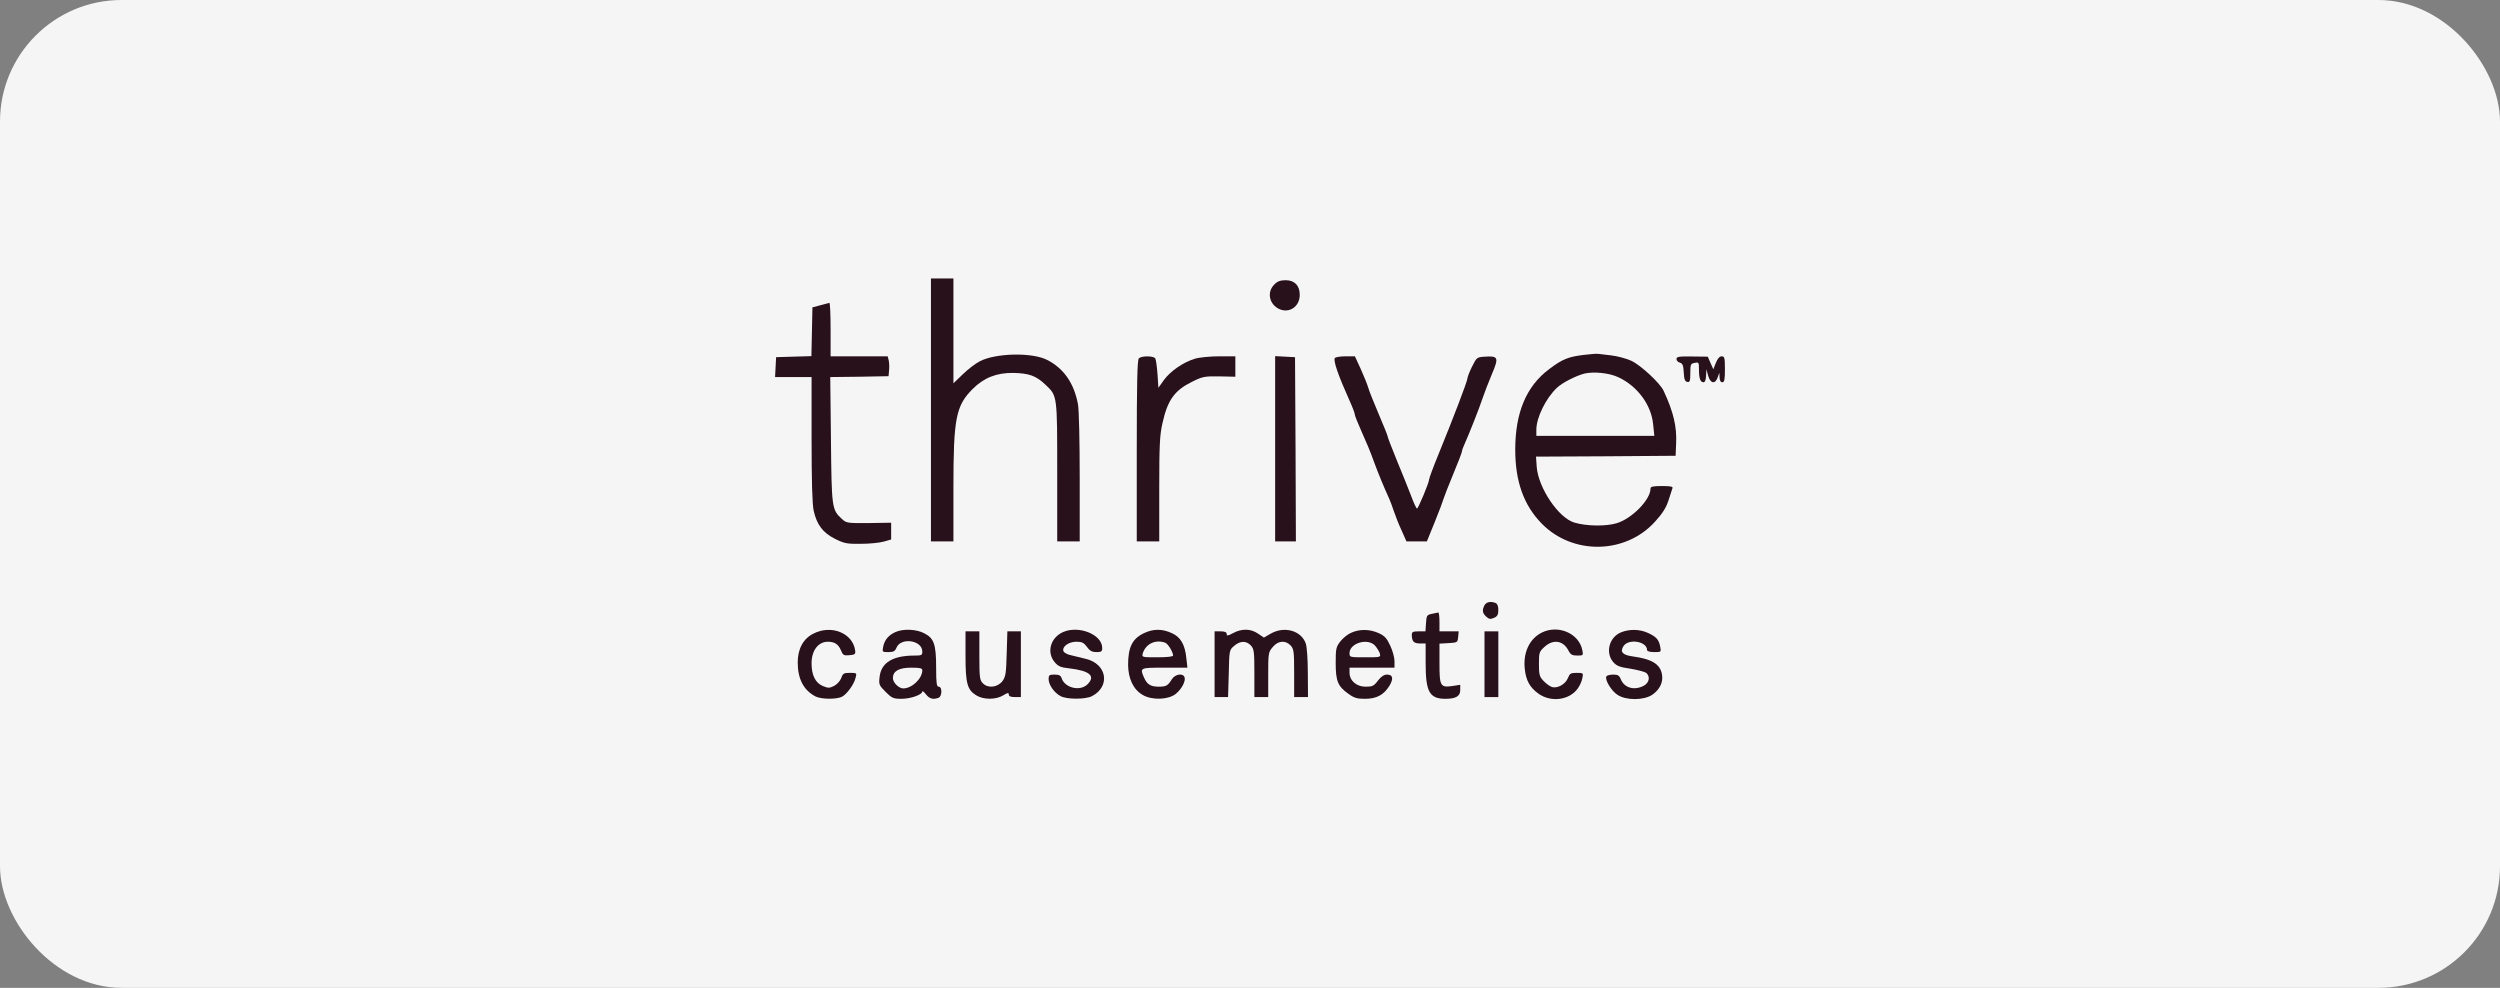 <svg xmlns="http://www.w3.org/2000/svg" width="329" height="130" viewBox="0 0 329 130" fill="none"><rect x="0" y="0" width="329" height="130" fill="#808080" stroke="none"/><rect width="329" height="130" rx="16" fill="#F6F5F6"></rect><path d="M122.512 53.947V71.248H123.991H125.471V64.168C125.471 55.063 125.79 53.401 127.998 51.193C129.478 49.713 131.139 49.053 133.325 49.076C135.419 49.121 136.352 49.44 137.604 50.647C139.152 52.103 139.129 52.012 139.129 62.142V71.248H140.609H142.089V62.871C142.089 57.999 141.998 53.947 141.861 53.196C141.338 50.419 139.995 48.484 137.809 47.368C135.829 46.344 131.003 46.458 128.931 47.551C128.385 47.824 127.383 48.598 126.7 49.258L125.471 50.442V43.544V36.647H123.991H122.512V53.947Z" fill="#28111A"></path><path d="M167.699 37.444C166.72 38.4 166.994 39.971 168.268 40.631C169.611 41.314 171.046 40.38 171.046 38.81C171.046 37.58 170.385 36.897 169.224 36.875C168.496 36.875 168.109 37.011 167.699 37.444Z" fill="#28111A"></path><path d="M107.941 40.175L106.917 40.448L106.849 43.657L106.78 46.867L104.459 46.935L102.137 47.004L102.068 48.301L102 49.622H104.413H106.803V57.794C106.803 63.234 106.894 66.376 107.076 67.195C107.486 69.039 108.283 70.109 109.876 70.906C111.106 71.521 111.447 71.589 113.291 71.566C114.429 71.566 115.772 71.43 116.319 71.27L117.275 70.997V69.904V68.789L114.338 68.835C111.493 68.857 111.379 68.835 110.787 68.288C109.467 67.082 109.444 66.854 109.353 57.885L109.262 49.622L113.109 49.576L116.933 49.508L117.002 48.734C117.047 48.301 117.024 47.732 116.956 47.436L116.819 46.89H113.063H109.307V43.361C109.307 41.426 109.239 39.856 109.148 39.856C109.034 39.879 108.511 40.015 107.941 40.175Z" fill="#28111A"></path><path d="M208.398 46.708C206.349 46.959 205.598 47.277 203.868 48.575C200.863 50.828 199.406 54.289 199.406 59.183C199.406 63.349 200.522 66.49 202.889 68.903C206.964 73.069 213.907 72.955 217.8 68.653C218.778 67.583 219.257 66.832 219.575 65.853C219.803 65.124 220.053 64.396 220.099 64.237C220.19 64.032 219.826 63.963 218.71 63.963C217.504 63.963 217.208 64.032 217.208 64.305C217.208 65.762 214.749 68.266 212.746 68.858C211.289 69.29 208.74 69.245 207.169 68.767C205.075 68.129 202.434 64.191 202.229 61.414L202.138 60.093L211.312 60.048L220.509 59.98L220.577 58.386C220.691 56.178 220.235 54.22 218.938 51.443C218.483 50.419 215.865 48.006 214.635 47.459C213.975 47.163 212.837 46.868 212.086 46.776C211.335 46.685 210.561 46.594 210.379 46.572C210.196 46.526 209.309 46.594 208.398 46.708ZM212.974 49.645C215.478 50.806 217.299 53.264 217.549 55.814L217.709 57.362H209.946H202.183V56.565C202.183 54.949 203.435 52.399 204.915 51.011C205.621 50.35 207.374 49.463 208.489 49.167C209.718 48.871 211.79 49.076 212.974 49.645Z" fill="#28111A"></path><path d="M149.871 47.164C149.666 47.368 149.598 50.396 149.598 59.342V71.248H151.077H152.557V64.35C152.557 58.546 152.625 57.203 152.99 55.655C153.65 52.65 154.583 51.375 156.837 50.26C158.248 49.554 158.498 49.508 160.456 49.531L162.573 49.577V48.234V46.891H160.456C159.272 46.891 157.838 47.027 157.246 47.209C155.721 47.664 154.014 48.848 153.172 50.009L152.443 51.033L152.329 49.258C152.261 48.256 152.124 47.323 152.033 47.164C151.806 46.822 150.235 46.799 149.871 47.164Z" fill="#28111A"></path><path d="M167.809 59.069V71.248H169.174H170.54L170.495 59.115L170.426 47.004L169.129 46.936L167.809 46.868V59.069Z" fill="#28111A"></path><path d="M175.665 47.118C175.437 47.46 176.098 49.372 177.577 52.673C177.964 53.515 178.283 54.357 178.283 54.517C178.283 54.676 178.693 55.7 179.193 56.816C179.694 57.908 180.423 59.638 180.764 60.64C181.356 62.256 182.176 64.237 182.836 65.671C182.95 65.921 183.223 66.627 183.428 67.264C183.632 67.879 184.088 69.04 184.452 69.814L185.089 71.248H186.432H187.776L188.823 68.676C189.392 67.287 189.893 65.921 189.961 65.671C190.029 65.42 190.598 63.964 191.236 62.416C191.873 60.89 192.397 59.525 192.397 59.388C192.397 59.251 192.556 58.819 192.738 58.432C193.307 57.18 194.696 53.674 195.128 52.354C195.356 51.671 195.902 50.26 196.335 49.235C197.268 47.05 197.177 46.822 195.424 46.936C194.354 47.004 194.332 47.027 193.717 48.256C193.375 48.939 193.102 49.668 193.102 49.85C193.08 50.214 191.327 54.835 189.301 59.798C188.618 61.459 188.071 62.939 188.071 63.099C188.071 63.508 186.637 66.923 186.478 66.923C186.387 66.923 186.045 66.172 185.704 65.261C185.363 64.373 184.52 62.256 183.837 60.617C183.154 58.955 182.608 57.521 182.608 57.407C182.608 57.316 182.084 55.996 181.447 54.517C180.81 53.014 180.172 51.443 180.058 51.011C179.945 50.601 179.489 49.486 179.08 48.575L178.306 46.891H177.054C176.371 46.891 175.733 47.004 175.665 47.118Z" fill="#28111A"></path><path d="M220.625 47.255C220.625 47.46 220.83 47.665 221.08 47.733C221.422 47.824 221.536 48.075 221.581 49.008C221.627 49.919 221.74 50.215 222.059 50.26C222.378 50.328 222.446 50.146 222.446 49.099C222.446 47.961 222.492 47.847 223.015 47.756C223.562 47.642 223.584 47.688 223.584 48.621C223.584 49.805 223.766 50.306 224.176 50.306C224.381 50.306 224.495 50.01 224.518 49.441L224.563 48.598L224.791 49.441C225.087 50.488 225.724 50.602 226.043 49.668L226.27 49.054L226.293 49.668C226.316 50.078 226.43 50.306 226.657 50.306C226.931 50.306 226.999 49.964 226.999 48.598C226.999 47.073 226.953 46.891 226.566 46.891C226.293 46.891 226.043 47.187 225.815 47.733L225.474 48.598L225.11 47.779L224.745 46.937L222.674 46.914C220.921 46.891 220.625 46.937 220.625 47.255Z" fill="#28111A"></path><path d="M195.36 79.648C195.019 80.308 195.087 80.695 195.588 81.15C195.975 81.492 196.134 81.514 196.612 81.309C197.068 81.105 197.181 80.877 197.181 80.262C197.181 79.761 197.045 79.443 196.817 79.352C196.157 79.101 195.611 79.215 195.36 79.648Z" fill="#28111A"></path><path d="M188.411 80.786C187.773 80.923 187.728 81.014 187.66 82.016L187.591 83.085H186.681C185.952 83.085 185.793 83.176 185.793 83.518C185.793 84.383 186.043 84.679 186.84 84.679H187.614V87.274C187.614 91.053 188.115 91.963 190.232 91.963C191.575 91.963 192.167 91.622 192.167 90.825V90.12L191.143 90.279C189.549 90.507 189.435 90.302 189.435 87.274V84.702L190.642 84.633C191.803 84.565 191.825 84.542 191.894 83.814L191.962 83.085H190.71H189.435V81.833C189.435 81.15 189.367 80.604 189.276 80.604C189.162 80.627 188.798 80.695 188.411 80.786Z" fill="#28111A"></path><path d="M107.052 83.381C105.709 84.041 104.98 85.384 104.98 87.183C104.98 89.345 105.754 90.825 107.302 91.644C108.053 92.031 109.966 92.054 110.762 91.713C111.422 91.394 112.401 90.073 112.606 89.163C112.766 88.571 112.743 88.548 111.855 88.548C111.058 88.548 110.922 88.617 110.717 89.209C110.58 89.596 110.17 90.051 109.783 90.256C109.169 90.574 108.987 90.574 108.281 90.278C107.302 89.869 106.801 88.844 106.801 87.296C106.801 85.612 107.666 84.474 108.918 84.451C109.829 84.451 110.33 84.769 110.671 85.589C110.922 86.226 111.058 86.295 111.787 86.226C112.515 86.158 112.606 86.09 112.538 85.589C112.219 83.313 109.396 82.174 107.052 83.381Z" fill="#28111A"></path><path d="M117.847 83.176C116.936 83.586 116.412 84.201 116.23 85.089C116.094 85.794 116.094 85.817 116.913 85.817C117.573 85.817 117.778 85.703 117.96 85.271C118.507 83.837 121.375 84.224 121.375 85.749C121.375 86.227 121.284 86.272 120.351 86.272C117.482 86.272 115.957 87.206 115.752 89.095C115.639 90.074 115.684 90.188 116.549 91.053C117.369 91.872 117.551 91.963 118.643 91.963C119.85 91.963 121.375 91.417 121.375 91.007C121.375 90.871 121.58 91.03 121.853 91.371C122.308 91.963 122.809 92.1 123.515 91.827C123.993 91.645 124.016 90.37 123.538 90.37C123.264 90.37 123.196 89.937 123.196 87.866C123.196 84.793 122.923 83.996 121.625 83.336C120.578 82.79 118.871 82.721 117.847 83.176ZM121.375 88.207C121.375 89.3 120.009 90.597 118.871 90.597C118.279 90.597 117.505 89.824 117.505 89.232C117.505 88.321 118.302 87.866 119.895 87.866C121.079 87.866 121.375 87.934 121.375 88.207Z" fill="#28111A"></path><path d="M139.908 83.176C138.246 83.905 137.7 85.84 138.793 87.137C139.248 87.684 139.59 87.843 140.728 87.957C143.414 88.276 144.211 88.959 143.118 90.051C142.139 91.03 140.113 90.529 139.703 89.232C139.59 88.89 139.362 88.776 138.77 88.776C138.087 88.776 137.996 88.845 137.996 89.368C137.996 90.12 138.747 91.189 139.59 91.622C140.432 92.054 142.822 92.054 143.687 91.622C146.168 90.347 145.69 87.365 142.89 86.705C142.276 86.546 141.388 86.341 140.933 86.227C140.455 86.136 140.022 85.885 139.954 85.703C139.726 85.111 140.637 84.451 141.638 84.451C142.367 84.451 142.617 84.565 143.05 85.134C143.414 85.658 143.733 85.817 144.302 85.817C144.939 85.817 145.053 85.726 145.053 85.271C145.053 83.518 142.003 82.266 139.908 83.176Z" fill="#28111A"></path><path d="M150.62 83.29C149.026 84.018 148.457 85.133 148.457 87.501C148.48 89.345 149.163 90.756 150.392 91.462C151.598 92.168 153.738 92.099 154.717 91.325C155.491 90.711 156.083 89.618 155.878 89.117C155.673 88.548 154.649 88.707 154.216 89.39C153.67 90.255 153.488 90.369 152.441 90.369C151.394 90.347 150.961 90.073 150.551 89.163C149.982 87.865 150.005 87.865 153.26 87.865H156.265L156.129 86.659C155.946 84.815 155.377 83.836 154.194 83.312C152.942 82.743 151.803 82.743 150.62 83.29ZM153.351 84.587C153.716 84.724 154.376 85.816 154.376 86.272C154.376 86.408 153.602 86.499 152.304 86.499C150.278 86.499 150.255 86.499 150.392 85.976C150.779 84.724 152.077 84.109 153.351 84.587Z" fill="#28111A"></path><path d="M162.276 83.314C161.57 83.701 161.433 83.701 161.433 83.427C161.433 83.2 161.183 83.086 160.637 83.086H159.84V87.411V91.736H160.728H161.615L161.706 88.64C161.775 85.567 161.775 85.544 162.412 84.998C163.209 84.315 164.006 84.293 164.62 84.953C165.03 85.408 165.076 85.749 165.076 88.595V91.736H165.986H166.897V88.8C166.897 85.954 166.919 85.818 167.489 85.157C168.194 84.293 169.173 84.224 169.856 84.953C170.266 85.408 170.311 85.749 170.311 88.595V91.736H171.222H172.132L172.11 88.595C172.11 86.819 171.996 85.135 171.837 84.68C171.245 82.995 169.037 82.358 167.238 83.382L166.328 83.906L165.554 83.382C164.598 82.722 163.414 82.699 162.276 83.314Z" fill="#28111A"></path><path d="M177.826 83.267C177.371 83.45 176.733 83.973 176.392 84.406C175.823 85.134 175.777 85.385 175.777 87.228C175.777 89.619 176.051 90.302 177.416 91.281C178.19 91.85 178.577 91.963 179.624 91.963C181.15 91.963 182.083 91.463 182.834 90.279C183.426 89.3 183.312 88.776 182.516 88.776C182.129 88.776 181.742 89.05 181.332 89.573C180.808 90.279 180.603 90.37 179.716 90.37C178.509 90.37 177.598 89.573 177.598 88.526V87.866H180.558H183.517V87.001C183.517 86.546 183.267 85.612 182.948 84.952C182.493 83.973 182.22 83.677 181.423 83.313C180.262 82.79 178.919 82.767 177.826 83.267ZM180.945 84.952C181.195 85.248 181.491 85.703 181.582 85.976C181.719 86.5 181.696 86.5 179.67 86.5C177.621 86.5 177.598 86.5 177.598 85.954C177.598 84.633 179.989 83.928 180.945 84.952Z" fill="#28111A"></path><path d="M202.911 83.244C201.294 84.041 200.429 85.862 200.657 88.002C200.816 89.55 201.317 90.46 202.455 91.28C204.094 92.464 206.53 92.145 207.623 90.62C207.896 90.255 208.169 89.641 208.237 89.254C208.374 88.571 208.374 88.548 207.486 88.548C206.712 88.548 206.576 88.639 206.348 89.208C206.029 90.051 204.914 90.665 204.185 90.392C203.89 90.278 203.412 89.914 203.093 89.573C202.592 89.049 202.524 88.753 202.524 87.364C202.524 85.862 202.569 85.748 203.275 85.111C204.413 84.086 205.711 84.291 206.394 85.589C206.69 86.158 206.894 86.272 207.577 86.272C208.351 86.272 208.374 86.249 208.237 85.566C207.805 83.358 205.073 82.174 202.911 83.244Z" fill="#28111A"></path><path d="M213.315 83.222C211.767 83.859 211.243 85.885 212.29 87.115C212.746 87.638 213.133 87.798 214.567 88.002C215.523 88.162 216.456 88.412 216.638 88.549C217.207 89.027 217.048 89.869 216.297 90.256C215.067 90.894 213.793 90.529 213.315 89.437C213.11 88.89 212.928 88.776 212.29 88.776C211.881 88.776 211.471 88.89 211.402 89.004C211.152 89.414 212.04 90.916 212.859 91.44C213.998 92.191 216.319 92.191 217.458 91.417C218.437 90.734 218.915 89.755 218.71 88.708C218.459 87.388 217.367 86.728 214.885 86.386C213.52 86.204 213.155 85.794 213.656 85.02C214.339 83.996 216.752 84.406 216.752 85.544C216.752 85.703 217.116 85.817 217.685 85.817C218.619 85.817 218.619 85.817 218.482 85.089C218.3 84.155 217.959 83.791 216.866 83.29C215.773 82.79 214.43 82.767 213.315 83.222Z" fill="#28111A"></path><path d="M127.062 86.272C127.062 89.938 127.29 90.78 128.474 91.508C129.453 92.1 131.046 92.1 132.025 91.508C132.617 91.144 132.754 91.121 132.754 91.394C132.754 91.622 133.004 91.736 133.55 91.736H134.347V87.411V83.085H133.459H132.571L132.48 86.022C132.412 88.594 132.344 89.05 131.934 89.619C131.297 90.461 130.045 90.621 129.362 89.938C128.929 89.505 128.884 89.186 128.884 86.272V83.085H127.973H127.062V86.272Z" fill="#28111A"></path><path d="M195.359 87.411V91.736H196.27H197.181V87.411V83.086H196.27H195.359V87.411Z" fill="#28111A"></path></svg>